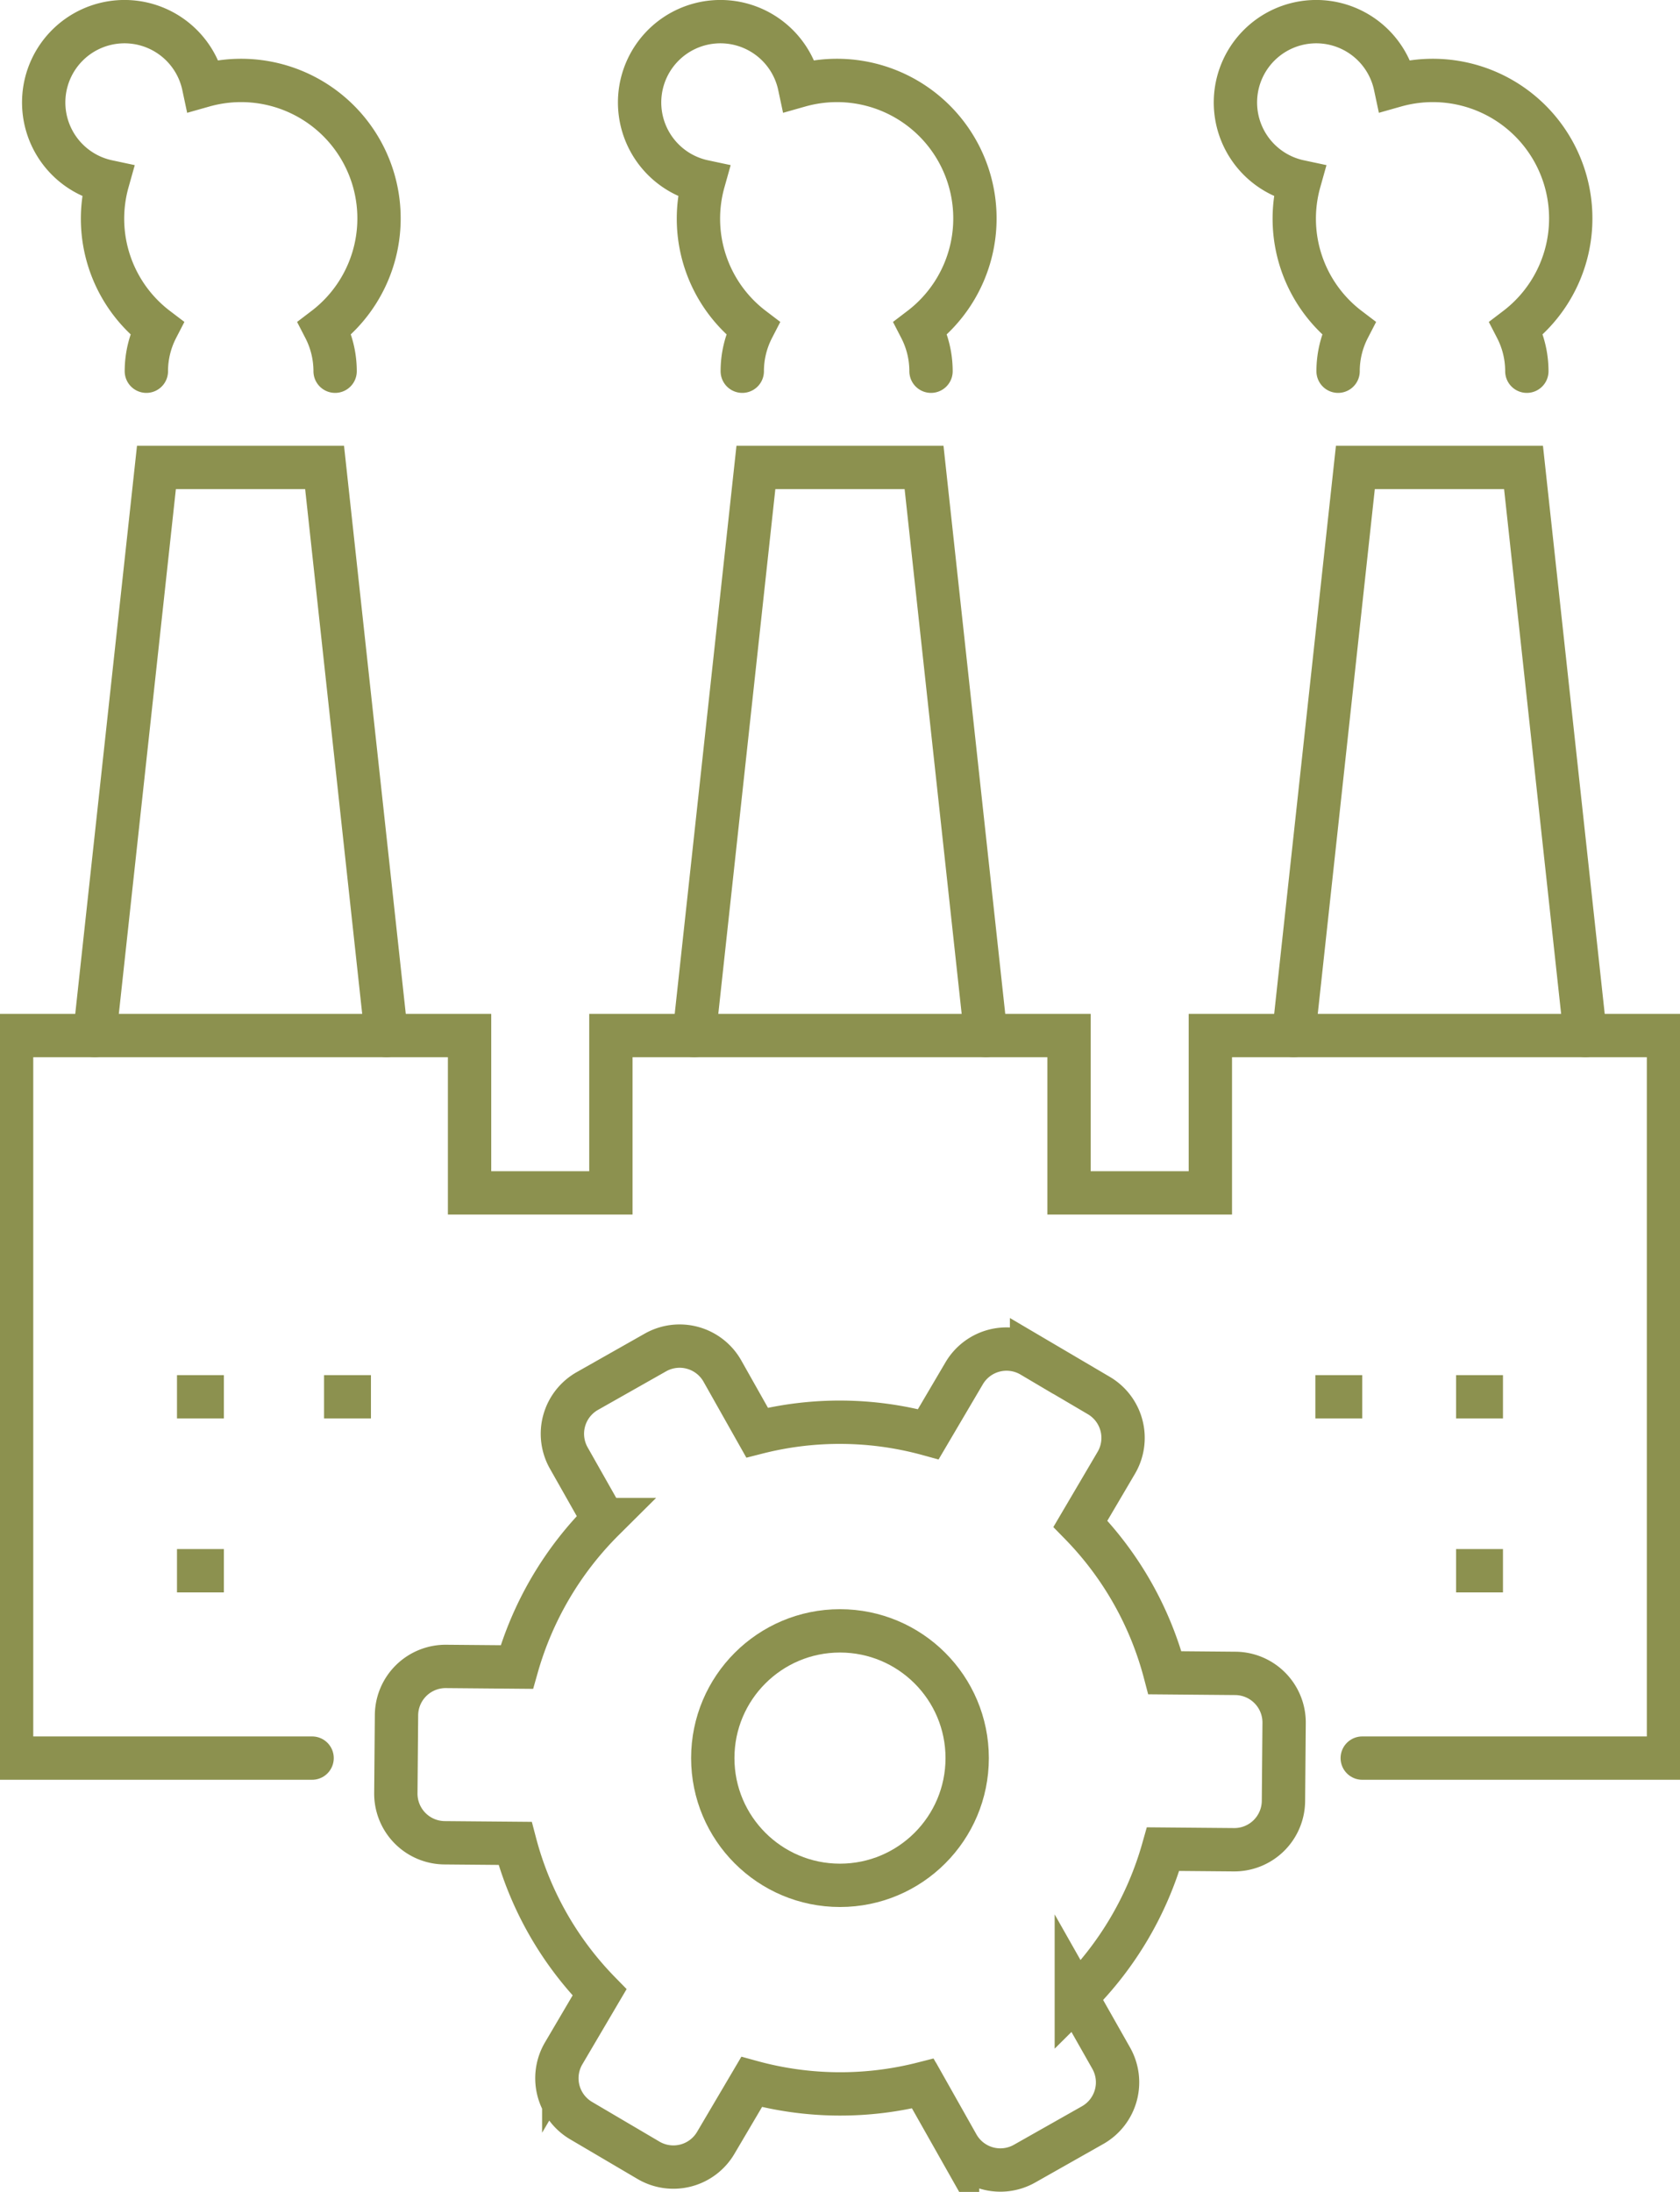 <svg preserveAspectRatio="xMidYMid slice" xmlns="http://www.w3.org/2000/svg" width="92px" height="120px" viewBox="0 0 41.521 53.508">
  <g id="Gruppe_11452" data-name="Gruppe 11452" transform="translate(-944.268 -1674.9)">
    <g id="Gruppe_11451" data-name="Gruppe 11451">
      <g id="Gruppe_11443" data-name="Gruppe 11443">
        <path id="Pfad_10832" data-name="Pfad 10832" d="M972.919,1720.04l1.725.015a1.2,1.2,0,0,0,1.213-1.192l.016-1.9a1.2,1.2,0,0,0-1.193-1.213l-1.718-.015a8.172,8.172,0,0,0-2.063-3.637l.874-1.485a1.2,1.2,0,0,0-.426-1.647l-1.641-.966a1.2,1.2,0,0,0-1.647.427l-.874,1.484a8.162,8.162,0,0,0-4.181-.039l-.846-1.5a1.2,1.2,0,0,0-1.64-.454l-1.657.938a1.2,1.2,0,0,0-.454,1.639l.849,1.5a8.239,8.239,0,0,0-2.119,3.6l-1.725-.015a1.2,1.2,0,0,0-1.213,1.192l-.016,1.9a1.2,1.2,0,0,0,1.193,1.213l1.719.015a8.166,8.166,0,0,0,2.062,3.637l-.874,1.485a1.2,1.2,0,0,0,.426,1.647l1.641.966a1.2,1.2,0,0,0,1.646-.427l.875-1.484a8.169,8.169,0,0,0,4.18.039l.848,1.5a1.2,1.2,0,0,0,1.638.454l1.658-.938a1.2,1.2,0,0,0,.454-1.639l-.85-1.5A8.232,8.232,0,0,0,972.919,1720.04Z" fill="none" stroke="#8c914f" stroke-miterlimit="10" stroke-width="1.058"/>
        <circle id="Ellipse_680" data-name="Ellipse 680" cx="3.106" cy="3.106" r="3.106" transform="translate(961.922 1714.712)" fill="none" stroke="#8c914f" stroke-miterlimit="10" stroke-width="1.058"/>
      </g>
      <g id="Gruppe_11450" data-name="Gruppe 11450">
        <path id="Pfad_10833" data-name="Pfad 10833" d="M952.7,1683.962a2.292,2.292,0,0,0-.255-1.051,3.368,3.368,0,0,0-2.958-5.92,1.973,1.973,0,1,0-2.341,2.34,3.356,3.356,0,0,0,1.2,3.58,2.292,2.292,0,0,0-.255,1.051" fill="none" stroke="#8c914f" stroke-linecap="round" stroke-miterlimit="10" stroke-width="1.058"/>
        <path id="Pfad_10834" data-name="Pfad 10834" d="M967.251,1683.962a2.291,2.291,0,0,0-.255-1.051,3.368,3.368,0,0,0-2.958-5.92,1.973,1.973,0,1,0-2.341,2.34,3.356,3.356,0,0,0,1.2,3.58,2.291,2.291,0,0,0-.255,1.051" fill="none" stroke="#8c914f" stroke-linecap="round" stroke-miterlimit="10" stroke-width="1.058"/>
        <path id="Pfad_10835" data-name="Pfad 10835" d="M981.8,1683.962a2.292,2.292,0,0,0-.255-1.051,3.368,3.368,0,0,0-2.958-5.92,1.973,1.973,0,1,0-2.341,2.34,3.357,3.357,0,0,0,1.2,3.58,2.292,2.292,0,0,0-.255,1.051" fill="none" stroke="#8c914f" stroke-linecap="round" stroke-miterlimit="10" stroke-width="1.058"/>
        <g id="Gruppe_11446" data-name="Gruppe 11446">
          <g id="Gruppe_11444" data-name="Gruppe 11444">
            <line id="Linie_4817" data-name="Linie 4817" x2="1.145" transform="translate(952.43 1708.998)" fill="none" stroke="#8c914f" stroke-miterlimit="10" stroke-width="1.058"/>
            <line id="Linie_4818" data-name="Linie 4818" x2="1.145" transform="translate(948.839 1708.998)" fill="none" stroke="#8c914f" stroke-miterlimit="10" stroke-width="1.058"/>
          </g>
          <g id="Gruppe_11445" data-name="Gruppe 11445">
            <line id="Linie_4819" data-name="Linie 4819" x2="1.145" transform="translate(976.636 1708.998)" fill="none" stroke="#8c914f" stroke-miterlimit="10" stroke-width="1.058"/>
            <line id="Linie_4820" data-name="Linie 4820" x2="1.145" transform="translate(980.072 1708.998)" fill="none" stroke="#8c914f" stroke-miterlimit="10" stroke-width="1.058"/>
          </g>
        </g>
        <g id="Gruppe_11449" data-name="Gruppe 11449">
          <g id="Gruppe_11447" data-name="Gruppe 11447">
            <line id="Linie_4821" data-name="Linie 4821" x2="1.145" transform="translate(948.839 1713.244)" fill="none" stroke="#8c914f" stroke-miterlimit="10" stroke-width="1.058"/>
          </g>
          <g id="Gruppe_11448" data-name="Gruppe 11448">
            <line id="Linie_4822" data-name="Linie 4822" x2="1.145" transform="translate(980.072 1713.244)" fill="none" stroke="#8c914f" stroke-miterlimit="10" stroke-width="1.058"/>
          </g>
        </g>
        <path id="Pfad_10836" data-name="Pfad 10836" d="M983.227,1700.179l-1.508-13.868h-4.106l-1.508,13.868" fill="none" stroke="#8c914f" stroke-linecap="round" stroke-miterlimit="10" stroke-width="1.058"/>
        <path id="Pfad_10837" data-name="Pfad 10837" d="M968.589,1700.179l-1.508-13.868h-4.106l-1.508,13.868" fill="none" stroke="#8c914f" stroke-linecap="round" stroke-miterlimit="10" stroke-width="1.058"/>
        <path id="Pfad_10838" data-name="Pfad 10838" d="M953.951,1700.179l-1.508-13.868h-4.106l-1.508,13.868" fill="none" stroke="#8c914f" stroke-linecap="round" stroke-miterlimit="10" stroke-width="1.058"/>
        <path id="Pfad_10839" data-name="Pfad 10839" d="M977.781,1717.818h7.478v-17.639H974.072v3.841h-3.451v-3.841H959.434v3.841h-3.451v-3.841H944.8v17.639h7.338" fill="none" stroke="#8c914f" stroke-linecap="round" stroke-miterlimit="10" stroke-width="1.058"/>
      </g>
    </g>
  </g>
</svg>

